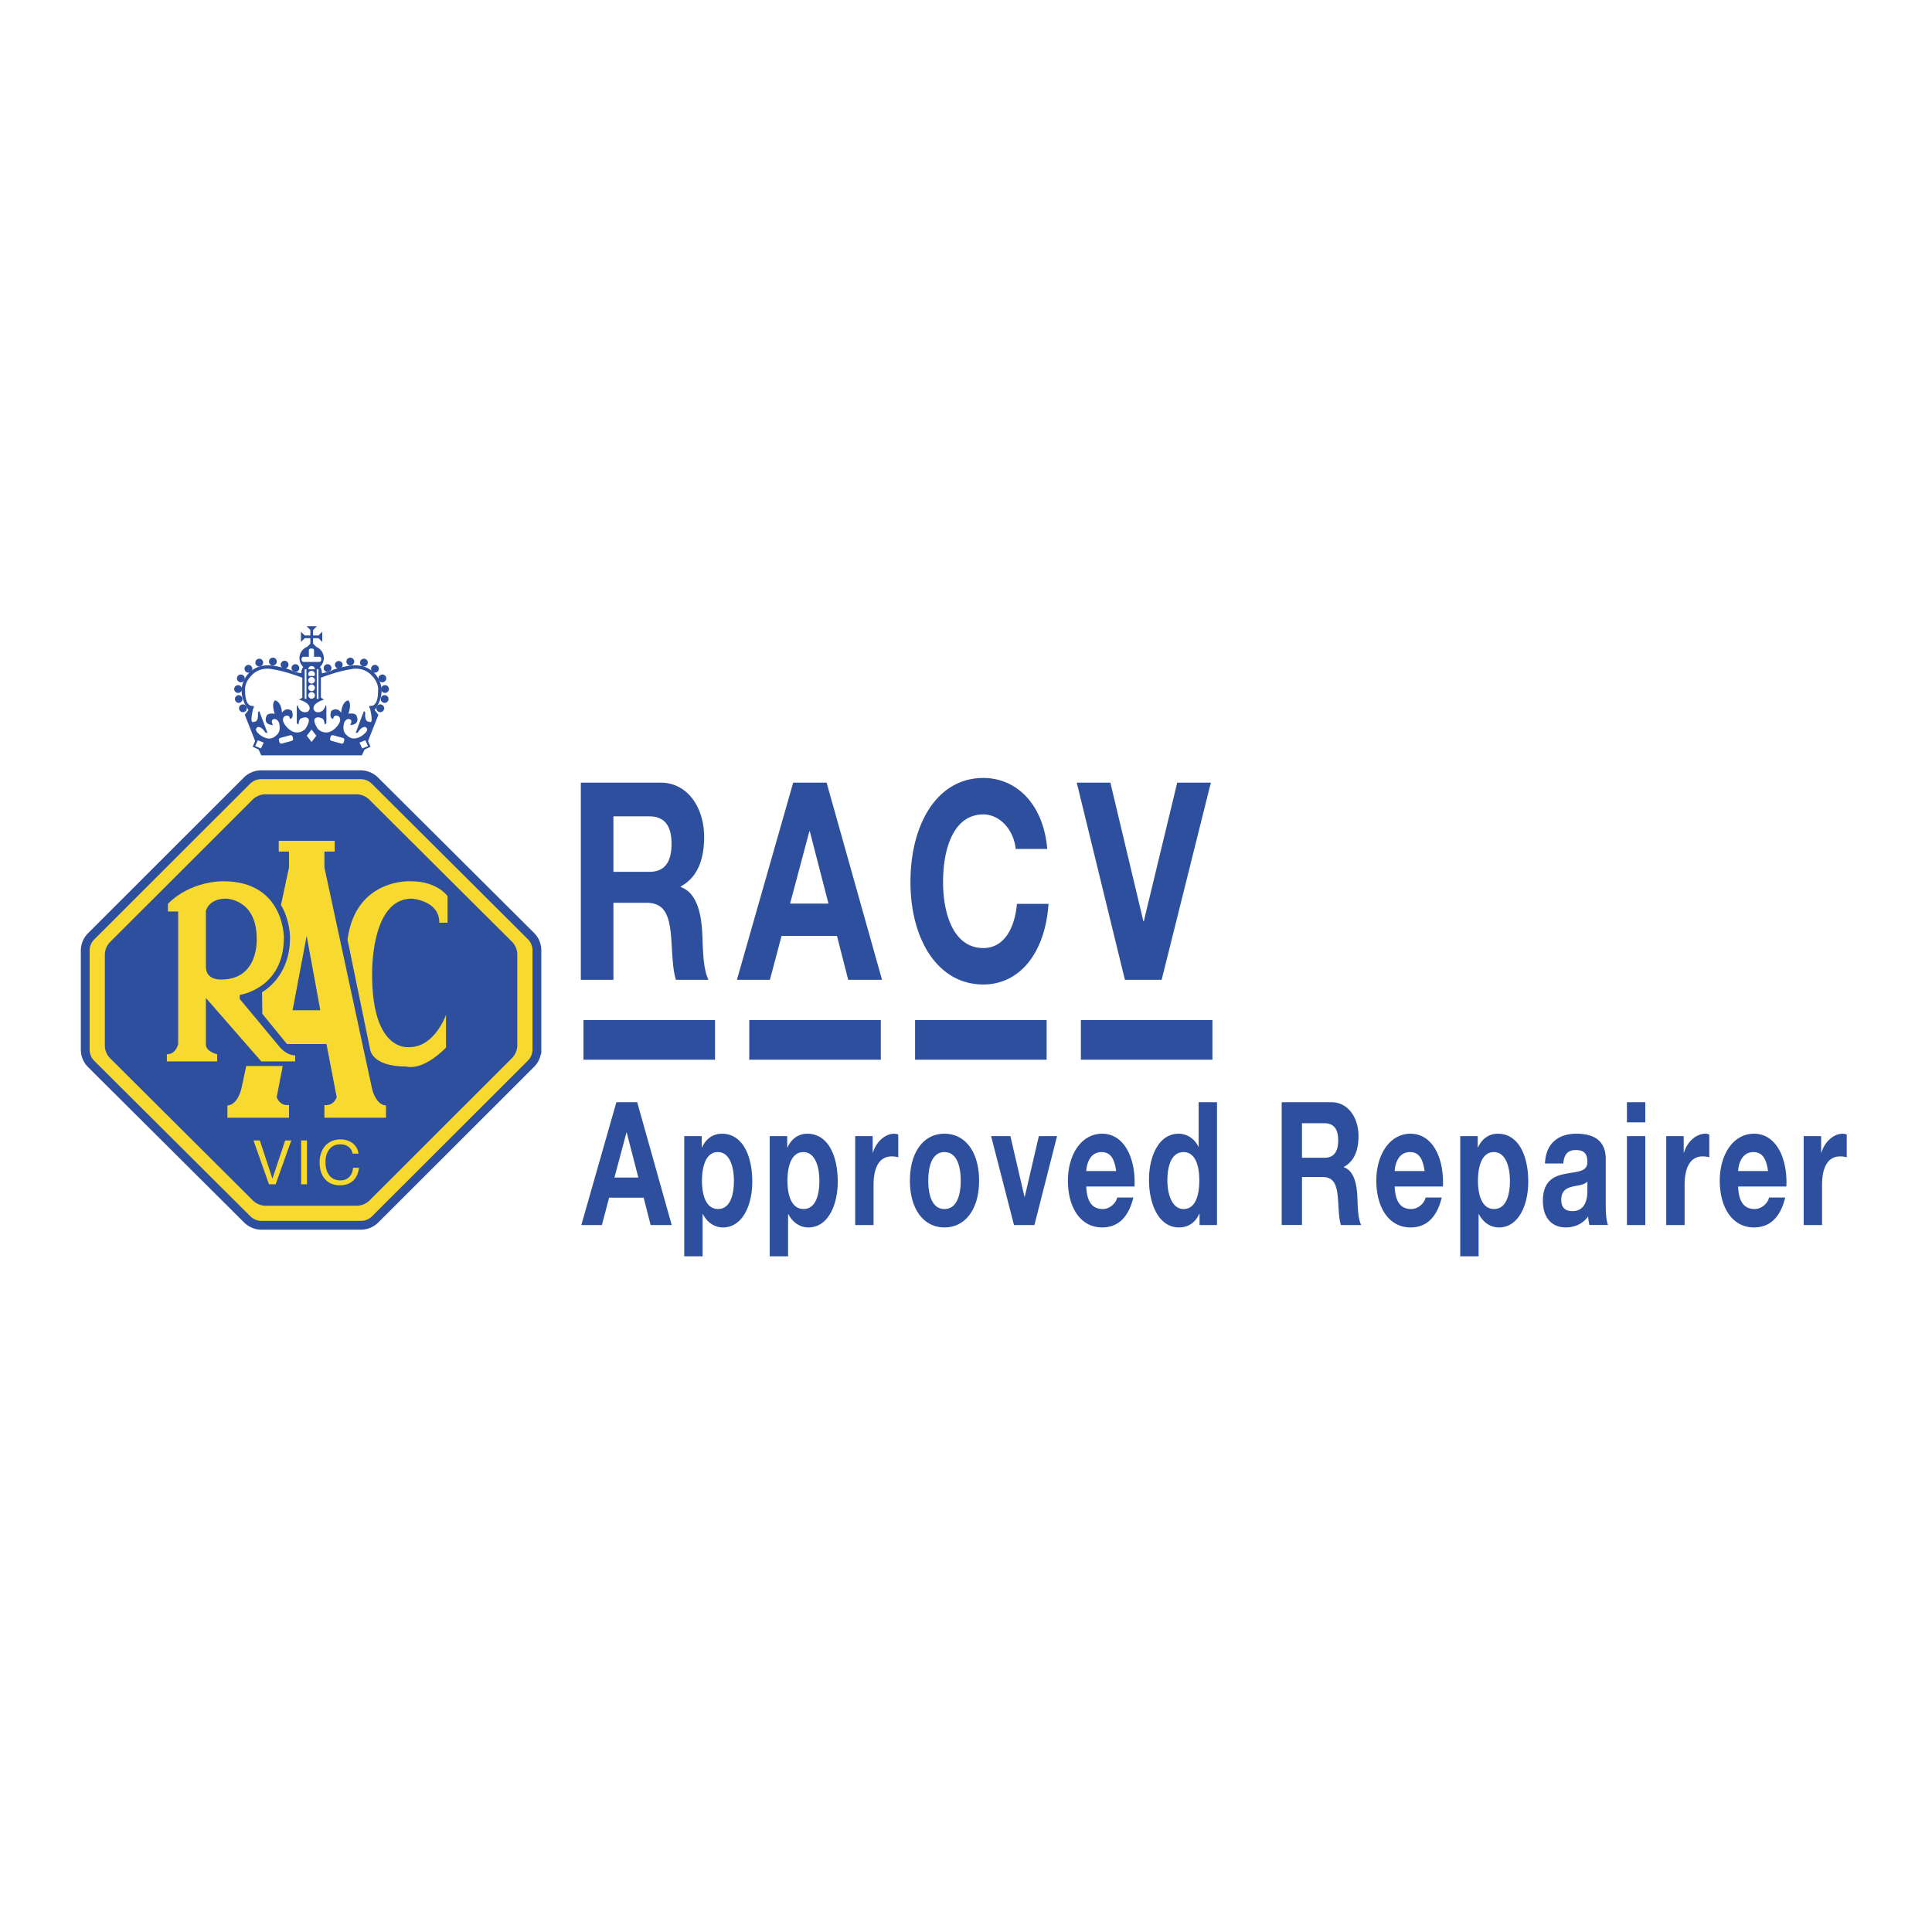 <svg xmlns="http://www.w3.org/2000/svg" width="2500" height="2500" viewBox="0 0 192.756 192.756"><g fill-rule="evenodd" clip-rule="evenodd"><path fill="#fff" d="M0 0h192.756v192.756H0V0z"/><path d="M31.912 66.552a1.208 1.208 0 0 0-.343-2.004l-.333-.332v-.544h.54l.378.377v-1.028l-.378.377h-.539v-.544l.383-.382h-1.031l.373.372v.554h-.56l-.378-.377v1.028l.378-.377h.56v.553l-.303.302a1.213 1.213 0 0 0-.392 2.024h-.001c-.206.172-.206.617-.206.617-.756-.137-.859-.206-.859-.206-.381-.272-1.721-.512-1.721-.512-2.371-.445-3.092 1.337-3.092 1.337-.825 1.542.412 3.05.412 3.05l-.378.48 1.031 2.604-.241.583.585.274.274.583h10.033l.274-.583.584-.274-.24-.583 1.031-2.604-.378-.48s1.237-1.508.412-3.05c0 0-.722-1.782-3.092-1.337 0 0-1.34.24-1.718.514 0 0-.103.069-.859.206.001-.001.001-.446-.206-.618z" fill="#2d4f9e"/><path d="M35.976 77.296c.56 0 1.066.227 1.433.593l15.564 15.499c.367.366.594.871.594 1.43v9.881a2.02 2.02 0 0 1-.594 1.432l-15.538 15.523a2.03 2.03 0 0 1-1.434.594h-9.906c-.56 0-1.066-.229-1.434-.594L9.098 106.156a2.018 2.018 0 0 1-.594-1.43v-9.883c0-.559.227-1.064.594-1.43l15.538-15.524a2.025 2.025 0 0 1 1.434-.593h9.906z" fill="#f8d930" stroke="#2d4f9e" stroke-width=".878" stroke-miterlimit="2.613"/><path d="M35.547 79.249c.511 0 .974.207 1.309.541l14.212 14.152c.335.334.542.796.542 1.306v9.024c0 .51-.207.971-.542 1.305L36.88 119.755a1.849 1.849 0 0 1-1.309.541h-9.046c-.511 0-.974-.207-1.309-.541L11.003 105.6a1.833 1.833 0 0 1-.542-1.305v-9.023c0-.51.207-.972.542-1.306L25.192 79.79a1.849 1.849 0 0 1 1.309-.541h9.046z" fill="#2d4f9e"/><path d="M17.776 90.937v13.227s-.205 1.021-1.127 1.021v.715h5.018v-.715s-1.126-.256-1.126-.971v-4.646l5.529 6.332h3.379v-.613s-.717.102-1.536-.816L23.92 99.67v-.408s4.402-.613 4.402-5.72c0 0 .051-5.618-6.041-5.618 0 0-3.174-.102-5.529 2.248v.766h1.024v-.001z" fill="#f8d930"/><path d="M26.147 98.994c1.259-.77 2.79-2.479 2.79-5.453 0 0 .015-1.711-.906-3.245l.803-3.752v-1.583H27.81v-1.072h5.581v1.072h-1.024v1.583l4.761 22.114s.358 1.582 1.382 1.635v1.225h-6.144v-1.277s.819.205 1.229-.766l-1.023-5.311H28.63l-2.458-3.014-.025-2.156zM28.206 106.357l-.601 3.117c.41.971 1.229.766 1.229.766v1.277H22.69v-1.225c1.024-.053 1.382-1.635 1.382-1.635l.496-2.303 3.638.003z" fill="#f8d930"/><path d="M20.54 90.886s.256-1.226 1.997-1.226c0 0 3.072 0 3.072 3.984 0 0 .256 4.084-3.533 4.084 0 0-1.536.104-1.536-1.275v-5.567zM30.595 93.374l-1.403 7.419h2.765l-1.362-7.419z" fill="#2d4f9e"/><path fill="#f8d930" d="M27.501 118.156h-.664l-1.547-4.375h.632l1.253 3.793h.013l1.265-3.793h.609l-1.561 4.375zM30.044 113.781h.584v4.375h-.584v-4.375zM35.186 115.098c-.123-.617-.62-.932-1.229-.932-1.044 0-1.486.859-1.486 1.773 0 .996.442 1.83 1.492 1.83.768 0 1.211-.539 1.266-1.262h.583c-.11 1.09-.792 1.752-1.898 1.752-1.364 0-2.028-1.004-2.028-2.279 0-1.268.725-2.303 2.076-2.303.916 0 1.671.488 1.807 1.42h-.583v.001zM44.654 89.405s-1.024-1.481-3.635-1.481c0 0-5.529-.357-6.349 5.822l2.252 10.928s.103 1.736 3.635 1.736c0 0 1.51.537 3.942-1.889v-3.27s-1.127 3.219-3.635 3.219c0 0-3.737.613-3.737-7.201 0 0-.205-7.61 3.942-7.61 0 0 2.765.153 2.765 2.4h.819v-2.654h.001z"/><path d="M57.949 78.086h7.974c2.651 0 4.329 2.452 4.329 5.427 0 2.313-.705 4.049-2.34 4.931v.055c1.595.551 2.05 2.617 2.154 4.6.062 1.239.042 3.554.621 4.655h-3.251c-.394-1.239-.353-3.14-.519-4.71-.228-2.065-.828-2.975-2.464-2.975h-3.251v7.685H57.95V78.086h-.001zm3.252 8.898h3.562c1.449 0 2.236-.826 2.236-2.81 0-1.901-.787-2.727-2.236-2.727h-3.562v5.537zM79.136 78.086h3.334L88 97.754h-3.376l-1.119-4.38h-5.53l-1.16 4.38h-3.293l5.614-19.668zm-.31 12.065h3.831l-1.864-7.217h-.042l-1.925 7.217zM101.338 84.698c-.207-1.956-1.615-3.443-3.23-3.443-2.92 0-4.018 3.305-4.018 6.749 0 3.278 1.097 6.583 4.018 6.583 1.988 0 3.107-1.817 3.355-4.407h3.148c-.332 4.902-2.879 8.043-6.504 8.043-4.577 0-7.27-4.545-7.27-10.22 0-5.84 2.692-10.385 7.27-10.385 3.252 0 5.984 2.535 6.379 7.08h-3.148zM115.898 97.754h-3.666l-4.804-19.668h3.355l3.293 13.828h.041l3.334-13.828h3.356l-4.909 19.668zM71.338 101.777v3.953H58.214v-3.953h13.124zM87.88 101.777v3.953H74.755v-3.953H87.88zM104.422 101.777v3.953H91.297v-3.953h13.125zM120.963 101.777v3.953H107.84v-3.953h13.123zM27.206 66.392a.389.389 0 1 0 0-.777.389.389 0 0 0 0 .777zM28.374 66.701a.389.389 0 1 0 0-.777.389.389 0 0 0 0 .777zM29.473 67.043a.388.388 0 1 0 0-.776c-.214 0-.389.174-.389.388s.175.388.389.388zM25.865 66.495a.388.388 0 1 0 .002-.776.388.388 0 0 0-.002.776zM24.766 67.112a.388.388 0 1 0 0-.775.388.388 0 0 0 0 .775zM24.01 68.072a.389.389 0 1 0 0-.777.389.389 0 0 0 0 .777zM23.735 69.134a.389.389 0 1 0 0-.777.389.389 0 0 0 0 .777zM23.804 70.128a.388.388 0 1 0 0-.776.389.389 0 0 0 0 .776zM24.216 71.053a.389.389 0 1 0 0-.777.389.389 0 0 0 0 .777zM34.971 66.392a.389.389 0 1 1 0-.777.389.389 0 0 1 0 .777zM33.803 66.701a.39.39 0 0 1-.389-.388.39.39 0 0 1 .778 0 .39.39 0 0 1-.389.388zM32.703 67.043a.389.389 0 1 1 0-.777.389.389 0 0 1 0 .777zM36.311 66.495a.388.388 0 1 1-.002-.776.388.388 0 0 1 .002.776zM37.41 67.112a.388.388 0 1 1 0-.777.388.388 0 0 1 0 .777zM38.166 68.072a.389.389 0 1 1 0-.777.389.389 0 0 1 0 .777zM38.441 69.134a.39.39 0 1 1 0-.778.39.39 0 0 1 0 .778zM38.373 70.128a.388.388 0 1 1 0-.776c.214 0 .389.174.389.388s-.175.388-.389.388zM37.96 71.053a.389.389 0 1 1 0-.777.389.389 0 0 1 0 .777zM61.496 109.969h2.077l3.444 12.252h-2.103l-.697-2.727h-3.445l-.722 2.727h-2.051l3.497-12.252zm-.194 7.517h2.386l-1.16-4.496h-.026l-1.2 4.496zM68.269 113.35h1.742v1.133h.025c.439-.943 1.162-1.371 1.987-1.371 2.09 0 3.032 2.246 3.032 4.77 0 2.367-.98 4.58-2.928 4.58-.8 0-1.562-.463-2-1.338H70.1v4.221h-1.832V113.35h.001zm4.954 4.462c0-1.408-.425-2.867-1.6-2.867-1.199 0-1.587 1.424-1.587 2.867 0 1.441.413 2.812 1.6 2.812 1.199.001 1.587-1.37 1.587-2.812zM76.796 113.35h1.742v1.133h.026c.438-.943 1.161-1.371 1.986-1.371 2.091 0 3.032 2.246 3.032 4.77 0 2.367-.98 4.58-2.929 4.58-.8 0-1.561-.463-2-1.338h-.026v4.221h-1.832V113.35h.001zm4.954 4.462c0-1.408-.426-2.867-1.6-2.867-1.2 0-1.587 1.424-1.587 2.867 0 1.441.413 2.812 1.6 2.812 1.201.001 1.587-1.37 1.587-2.812zM85.324 113.35h1.742v1.648h.026c.335-1.115 1.238-1.887 2.128-1.887.13 0 .284.033.4.084v2.266a2.486 2.486 0 0 0-.658-.086c-1.342 0-1.807 1.287-1.807 2.85v3.996h-1.832v-8.871h.001zM94.226 113.111c2.103 0 3.458 1.852 3.458 4.684 0 2.812-1.354 4.666-3.458 4.666-2.09 0-3.444-1.854-3.444-4.666 0-2.832 1.354-4.684 3.444-4.684zm0 7.514c1.252 0 1.625-1.424 1.625-2.83 0-1.426-.374-2.85-1.625-2.85-1.238 0-1.612 1.424-1.612 2.85 0 1.406.374 2.83 1.612 2.83zM103.205 122.221h-2.039l-2.283-8.871h1.924l1.406 6.058h.025l1.407-6.058h1.818l-2.258 8.871zM108.379 118.377c.051 1.545.619 2.248 1.639 2.248.734 0 1.328-.6 1.445-1.148h1.613c-.518 2.094-1.613 2.984-3.123 2.984-2.104 0-3.406-1.922-3.406-4.666 0-2.66 1.381-4.684 3.406-4.684 2.27 0 3.367 2.539 3.238 5.266h-4.812zm2.98-1.543c-.168-1.236-.568-1.889-1.457-1.889-1.162 0-1.498 1.203-1.523 1.889h2.98zM119.68 121.088h-.025c-.426.963-1.174 1.373-2.025 1.373-2.012 0-2.994-2.299-2.994-4.752 0-2.385.994-4.598 2.957-4.598.785 0 1.561.443 1.984 1.32h-.012.025v-4.463h1.832v12.252h-1.742v-1.132zm-1.6-6.143c-1.199 0-1.611 1.373-1.611 2.832 0 1.389.477 2.848 1.611 2.848 1.213 0 1.574-1.406 1.574-2.865 0-1.442-.386-2.815-1.574-2.815zM127.873 109.969h4.967c1.652 0 2.697 1.527 2.697 3.381 0 1.441-.439 2.523-1.459 3.072v.033c.992.344 1.277 1.631 1.342 2.867.039.771.025 2.213.387 2.898h-2.025c-.244-.771-.219-1.955-.322-2.934-.141-1.287-.516-1.854-1.535-1.854H129.9v4.787h-2.025v-12.25h-.002zm2.025 5.543h2.219c.902 0 1.393-.514 1.393-1.75 0-1.184-.49-1.699-1.393-1.699h-2.219v3.449zM139.148 118.377c.053 1.545.619 2.248 1.639 2.248.734 0 1.328-.6 1.445-1.148h1.613c-.518 2.094-1.613 2.984-3.123 2.984-2.104 0-3.406-1.922-3.406-4.666 0-2.66 1.381-4.684 3.406-4.684 2.27 0 3.367 2.539 3.238 5.266h-4.812zm2.981-1.543c-.168-1.236-.568-1.889-1.459-1.889-1.16 0-1.496 1.203-1.521 1.889h2.98zM145.689 113.35h1.742v1.133h.025c.439-.943 1.16-1.371 1.986-1.371 2.092 0 3.033 2.246 3.033 4.77 0 2.367-.98 4.58-2.93 4.58-.799 0-1.561-.463-2-1.338h-.025v4.221h-1.832V113.35h.001zm4.956 4.462c0-1.408-.428-2.867-1.6-2.867-1.201 0-1.588 1.424-1.588 2.867 0 1.441.414 2.812 1.6 2.812 1.199.001 1.588-1.37 1.588-2.812zM154.141 116.078c.102-2.281 1.639-2.967 3.135-2.967 1.328 0 2.93.393 2.93 2.521v4.615c0 .807.062 1.613.23 1.973h-1.857a4.638 4.638 0 0 1-.129-.857c-.58.807-1.432 1.098-2.244 1.098-1.264 0-2.271-.84-2.271-2.658 0-2.008 1.135-2.488 2.271-2.695 1.121-.223 2.168-.172 2.168-1.166 0-1.047-.543-1.201-1.188-1.201-.697 0-1.148.377-1.213 1.338h-1.832v-.001zm4.232 1.803c-.311.359-.955.377-1.523.514-.568.154-1.084.412-1.084 1.305 0 .908.529 1.133 1.121 1.133 1.434 0 1.486-1.51 1.486-2.043v-.909zM164.15 111.977h-1.832v-2.008h1.832v2.008zm-1.832 1.373h1.832v8.871h-1.832v-8.871zM166.242 113.35h1.74v1.648h.027c.334-1.115 1.238-1.887 2.129-1.887.127 0 .283.033.398.084v2.266a2.476 2.476 0 0 0-.656-.086c-1.344 0-1.807 1.287-1.807 2.85v3.996h-1.832v-8.871h.001zM173.414 118.377c.053 1.545.619 2.248 1.639 2.248.736 0 1.33-.6 1.445-1.148h1.613c-.516 2.094-1.613 2.984-3.123 2.984-2.102 0-3.406-1.922-3.406-4.666 0-2.66 1.381-4.684 3.406-4.684 2.271 0 3.369 2.539 3.238 5.266h-4.812zm2.981-1.543c-.168-1.236-.568-1.889-1.457-1.889-1.162 0-1.498 1.203-1.523 1.889h2.98zM179.955 113.35h1.742v1.648h.025c.336-1.115 1.238-1.887 2.129-1.887.129 0 .283.033.4.084v2.266a2.48 2.48 0 0 0-.658-.086c-1.342 0-1.807 1.287-1.807 2.85v3.996h-1.832v-8.871h.001z" fill="#2d4f9e"/><path d="M37.485 70.134c.131-.212.234-.572.234-1.183 0 0 .155-.771-.653-1.577 0 0-.755-.925-2.165-.583 0 0-.962.103-2.886.822v1.988l.309.206s-.408.108-.715.326a1.33 1.33 0 0 0-.109.086s-.446.377-.069.754c0 0 .309.24.756-.069 0 0 .343-.376.274-.583l.104.137v1.714l-.172.103s-.035-.514-.241-.583c0 0-.481-.274-.722 0 0 0-.274.171.275 1.028 0 0 .808.874 1.787-.104 0 0 .79-.754.274-1.165 0 0-.48-.24-.515.274 0 0-.447 0-.207-.788 0 0 .55-.48.997.171 0 0 .02-.606.311-.977a.703.703 0 0 1 .376-.257s.107.054.163.257c.052.194.057.526-.129 1.08 0 0 .722-.137.825.24 0 0 .412.823-.653.891 0 0 .24-.377.034-.548 0 0-.344-.24-.619.274 0 0-.309.891.275 1.302 0 0 .482.617 1.375.103 0 0 .996-.583.481-.926 0 0-.343-.171-.79.549l-.206.034.825-2.193.137.137s-.137.994.413.926c0 0 .446.411.069-1.269 0 0-.207-.309.034-.309.001.003.301.071.523-.288zm-5.63-4.095a.194.194 0 0 0 .195-.194v-.125a.194.194 0 0 0-.195-.194h-.526v-.628a.194.194 0 0 0-.195-.194h-.125a.194.194 0 0 0-.195.194v.628h-.527a.195.195 0 0 0-.195.194v.125c0 .107.087.194.195.194h1.568zm-.439.737a.328.328 0 1 0-.656 0h.656zm-.056.662a.327.327 0 0 0-.272-.51.327.327 0 0 0-.272.51h.544zm-.272.762a.328.328 0 1 0 0-.656.328.328 0 0 0 0 .656zm0 .753a.327.327 0 1 0 .001-.655.327.327 0 0 0-.001.655zm0 .755a.327.327 0 1 0 .001-.655.327.327 0 0 0-.001.655zm.601.032a.087.087 0 0 1-.086-.086v-2.81c0-.047.039-.086.086-.086s.086.039.086.086v2.81a.085.085 0 0 1-.086.086zm-1.203 0a.086.086 0 0 0 .086-.086v-2.81a.087.087 0 0 0-.086-.086.086.086 0 0 0-.085.086v2.81c0 .048.038.086.085.086zm1.078 3.666l-.479-.617-.479.617.479.617.479-.617zm1.51.511a.195.195 0 0 1-.137-.239l.052-.187a.194.194 0 0 1 .239-.136l.983.269a.193.193 0 0 1 .136.238l-.051.187a.194.194 0 0 1-.239.136l-.983-.268zm3.374-.064l-.584.24.275.582.584-.24-.275-.582zm-7.345.064a.193.193 0 0 0 .136-.239l-.051-.187a.194.194 0 0 0-.239-.136l-.983.269a.193.193 0 0 0-.136.238l.052.187a.193.193 0 0 0 .239.136l.982-.268zm-3.375-.064l.584.24-.274.582-.584-.24.274-.582zm1.556-3.719c-.053.194-.057.526.128 1.08 0 0-.722-.137-.825.24 0 0-.412.823.653.891 0 0-.241-.377-.035-.548 0 0 .344-.24.618.274 0 0 .31.891-.274 1.302 0 0-.481.617-1.374.103 0 0-.997-.583-.481-.926 0 0 .344-.171.79.549l.206.034-.825-2.193-.137.137s.137.994-.412.926c0 0-.447.411-.069-1.269 0 0 .207-.309-.034-.309 0 0-.299.068-.521-.291-.131-.212-.235-.572-.235-1.183 0 0-.154-.771.653-1.577 0 0 .756-.925 2.165-.583 0 0 .962.103 2.886.822v1.988l-.31.206s.408.108.716.326c.038.027.075.056.109.086 0 0 .447.377.069.754 0 0-.31.24-.756-.069 0 0-.344-.376-.275-.583l-.103.137v1.714l.172.103s.034-.514.24-.583c0 0 .481-.274.722 0 0 0 .274.171-.275 1.028 0 0-.808.874-1.787-.104 0 0-.79-.754-.275-1.165 0 0 .481-.24.516.274 0 0 .447 0 .206-.788 0 0-.55-.48-.996.171 0 0-.02-.606-.311-.977a.703.703 0 0 0-.376-.257c-.001.003-.109.057-.163.26z" fill="#fff"/></g></svg>